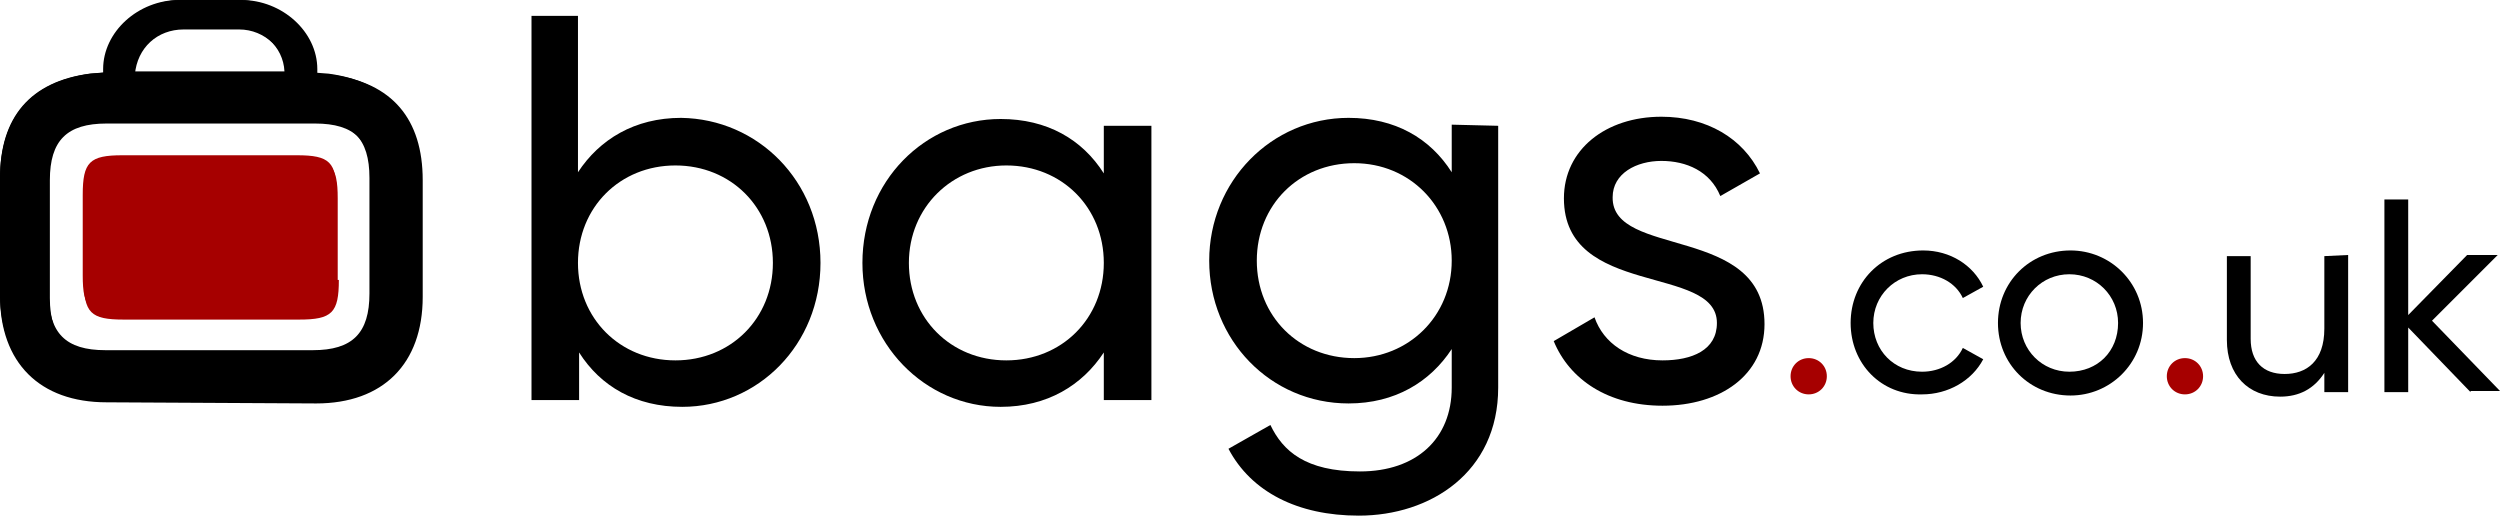 <?xml version="1.0" encoding="utf-8"?>
<!-- Generator: Adobe Illustrator 28.0.0, SVG Export Plug-In . SVG Version: 6.00 Build 0)  -->
<svg version="1.0" id="maletas.es" xmlns="http://www.w3.org/2000/svg" xmlns:xlink="http://www.w3.org/1999/xlink" x="0px" y="0px"
	 viewBox="0 0 220.6 46" style="enable-background:new 0 0 220.6 46;" xml:space="preserve">
<style type="text/css">
	.st0{fill:#A60000;}
</style>
<g>
	<g id="rot_00000124140776809604007550000004792817166708908163_">
		<path class="st0" d="M29.9,24.7c0,2.9-0.6,3.5-3.5,3.5H10.9c-2.9,0-3.5-0.6-3.5-3.5v-7.2c0-2.9,0.6-3.5,3.5-3.5h15.4
			c2.9,0,3.5,0.6,3.5,3.5v7.2H29.9z"/>
	</g>
	<g id="Koffer_00000088114138444935898280000009189845930156998334_">
		<path d="M27.9,35.6c5.9,0,9.4-3.5,9.4-9.4V15.9c0-5.4-2.7-8.6-8-9.3L28,6.5V6.1C28,2.8,24.9,0,21.3,0H16c-3.6,0-6.7,2.9-6.7,6.1
			v0.3l0,0L8,6.5c-5.3,0.7-8,3.9-8,9.3v10.3c0,5.9,3.5,9.4,9.4,9.4L27.9,35.6L27.9,35.6z M16.2,2.6h4.9c2.3,0,4.1,1.8,4.3,4H11.9
			C12.1,4.2,13.9,2.6,16.2,2.6z M9.4,31.3c-3.5,0-5-1.5-5-5V15.9c0-3.5,1.5-5,5-5h18.4c3.5,0,5,1.5,5,5v10.3c0,3.5-1.5,5-5,5
			L9.4,31.3L9.4,31.3z"/>
	</g>
</g>
<g>
	<path id="k_00000026881501649482851270000010479298931509202350_" d="M218,34.6l-5.5-5.7v5.7h-2.1V17.6h2.1v10.2l5.2-5.3h2.7
		l-5.8,5.8l6,6.2H218z"/>
	<path id="u_00000124878726775239165270000006978316085389948575_" d="M207.2,22.5v12.1h-2.1v-1.7c-0.9,1.4-2.2,2.1-3.9,2.1
		c-2.8,0-4.7-1.9-4.7-5v-7.4h2.1v7.3c0,2,1.1,3.1,3,3.1c1.9,0,3.5-1.1,3.5-4v-6.4L207.2,22.5L207.2,22.5z"/>
	<path id="Punkt_2_00000166637793101451295200000009583300959575472807_" class="st0" d="M191.2,33.2c0-0.9,0.7-1.6,1.6-1.6
		c0.9,0,1.6,0.7,1.6,1.6c0,0.9-0.7,1.6-1.6,1.6C191.9,34.8,191.2,34.1,191.2,33.2z"/>
	<path id="o_00000158720711659325799210000016843614439015509139_" d="M176.3,28.5c0-3.6,2.8-6.4,6.4-6.4c3.5,0,6.4,2.8,6.4,6.4
		c0,3.6-2.9,6.4-6.4,6.4C179.1,34.9,176.3,32.1,176.3,28.5z M186.9,28.5c0-2.4-1.9-4.3-4.3-4.3c-2.4,0-4.3,1.9-4.3,4.3
		c0,2.4,1.9,4.3,4.3,4.3C185.1,32.8,186.9,31,186.9,28.5z"/>
	<path id="c_00000103265104430463749650000003084508037851459476_" d="M163.3,28.5c0-3.6,2.7-6.4,6.4-6.4c2.4,0,4.4,1.3,5.3,3.2
		l-1.8,1c-0.6-1.3-2-2.1-3.6-2.1c-2.4,0-4.3,1.9-4.3,4.3c0,2.4,1.8,4.3,4.3,4.3c1.6,0,3-0.8,3.6-2.1l1.8,1c-1,1.9-3.1,3.1-5.4,3.1
		C166,34.9,163.3,32.1,163.3,28.5z"/>
	<path id="Punkt_1_00000008131511529349985840000007027472211346242190_" class="st0" d="M158,33.2c0-0.9,0.7-1.6,1.6-1.6
		c0.9,0,1.6,0.7,1.6,1.6c0,0.9-0.7,1.6-1.6,1.6C158.7,34.8,158,34.1,158,33.2z"/>
	<path id="s_00000037679349174527869860000001611270909680403356_" d="M155.7,28.6c0,4.5-3.9,7.2-9,7.2c-4.8,0-8.2-2.3-9.6-5.7
		l3.6-2.1c0.8,2.3,3,3.8,6,3.8c2.6,0,4.8-0.9,4.8-3.3c0-5.2-13.5-2.2-13.5-11c0-4.3,3.7-7.2,8.6-7.2c4,0,7.2,1.9,8.7,5l-3.5,2
		c-0.9-2.2-3-3.1-5.2-3.1c-2.2,0-4.3,1.1-4.3,3.2C142.2,22.8,155.7,19.8,155.7,28.6z"/>
	<path id="g_00000072988747943506286120000017111097409688949398_" d="M132.2,11.1v23.1c0,7.5-6,11.3-12.3,11.3
		c-5.4,0-9.5-2.1-11.5-5.9l3.7-2.1c1.1,2.3,3.1,4.1,7.9,4.1c5,0,8.1-2.9,8.1-7.4v-3.4c-1.9,2.9-5,4.8-9.1,4.8
		c-6.9,0-12.3-5.6-12.3-12.6c0-7,5.5-12.6,12.3-12.6c4.1,0,7.2,1.8,9.1,4.8v-4.2L132.2,11.1z M128.1,23c0-4.8-3.7-8.6-8.6-8.6
		c-4.9,0-8.6,3.7-8.6,8.6c0,4.9,3.7,8.6,8.6,8.6C124.3,31.6,128.1,27.9,128.1,23z"/>
	<path id="a_00000147928662220216651540000005823232980988663687_" d="M101.6,11.1v24.2h-4.2v-4.2c-1.9,2.9-5,4.8-9.1,4.8
		c-6.7,0-12.2-5.6-12.2-12.7c0-7.2,5.5-12.7,12.2-12.7c4.1,0,7.2,1.8,9.1,4.8v-4.2L101.6,11.1L101.6,11.1z M97.4,23.2
		c0-4.9-3.7-8.6-8.6-8.6c-4.8,0-8.6,3.7-8.6,8.6c0,4.9,3.7,8.6,8.6,8.6C93.7,31.8,97.4,28.1,97.4,23.2z"/>
	<path id="b_00000092453062608671830330000004005117669984324253_" d="M72.4,23.2c0,7.2-5.5,12.7-12.2,12.7c-4.1,0-7.2-1.8-9.1-4.8
		v4.2h-4.2V1.4H51v13.8c1.9-2.9,5-4.8,9.1-4.8C66.9,10.5,72.4,16,72.4,23.2z M68.2,23.2c0-4.9-3.7-8.6-8.6-8.6
		c-4.9,0-8.6,3.7-8.6,8.6c0,4.9,3.7,8.6,8.6,8.6C64.5,31.8,68.2,28.1,68.2,23.2z"/>
	<path id="rot_00000046339748020356366420000016886290260552805543_" class="st0" d="M29.6,24.3c0,2.9-0.6,3.5-3.5,3.5H10.8
		c-2.9,0-3.5-0.6-3.5-3.5v-7.1c0-2.9,0.6-3.5,3.5-3.5h15.4c2.9,0,3.5,0.6,3.5,3.5V24.3z"/>
	<path id="Koffer_00000074415092217590296620000017896341031865596580_" d="M27.6,35.3c5.9,0,9.3-3.5,9.3-9.3V15.7
		c0-5.4-2.7-8.5-7.9-9.2l-1.3-0.1V6.1c0-3.2-3.1-6.1-6.7-6.1h-5.2c-3.6,0-6.7,2.8-6.7,6.1v0.3l0,0L7.9,6.5C2.7,7.2,0,10.3,0,15.7
		v10.2c0,5.9,3.5,9.3,9.3,9.3L27.6,35.3L27.6,35.3z M16.1,2.4h4.8c2.2,0,4.1,1.7,4.2,3.9H11.8C12,4.2,13.8,2.4,16.1,2.4z M9.3,30.9
		c-3.5,0-5-1.5-5-5V15.7c0-3.5,1.5-5,5-5h18.3c3.5,0,5,1.5,5,5v10.2c0,3.5-1.5,5-5,5L9.3,30.9L9.3,30.9z"/>
</g>
</svg>
